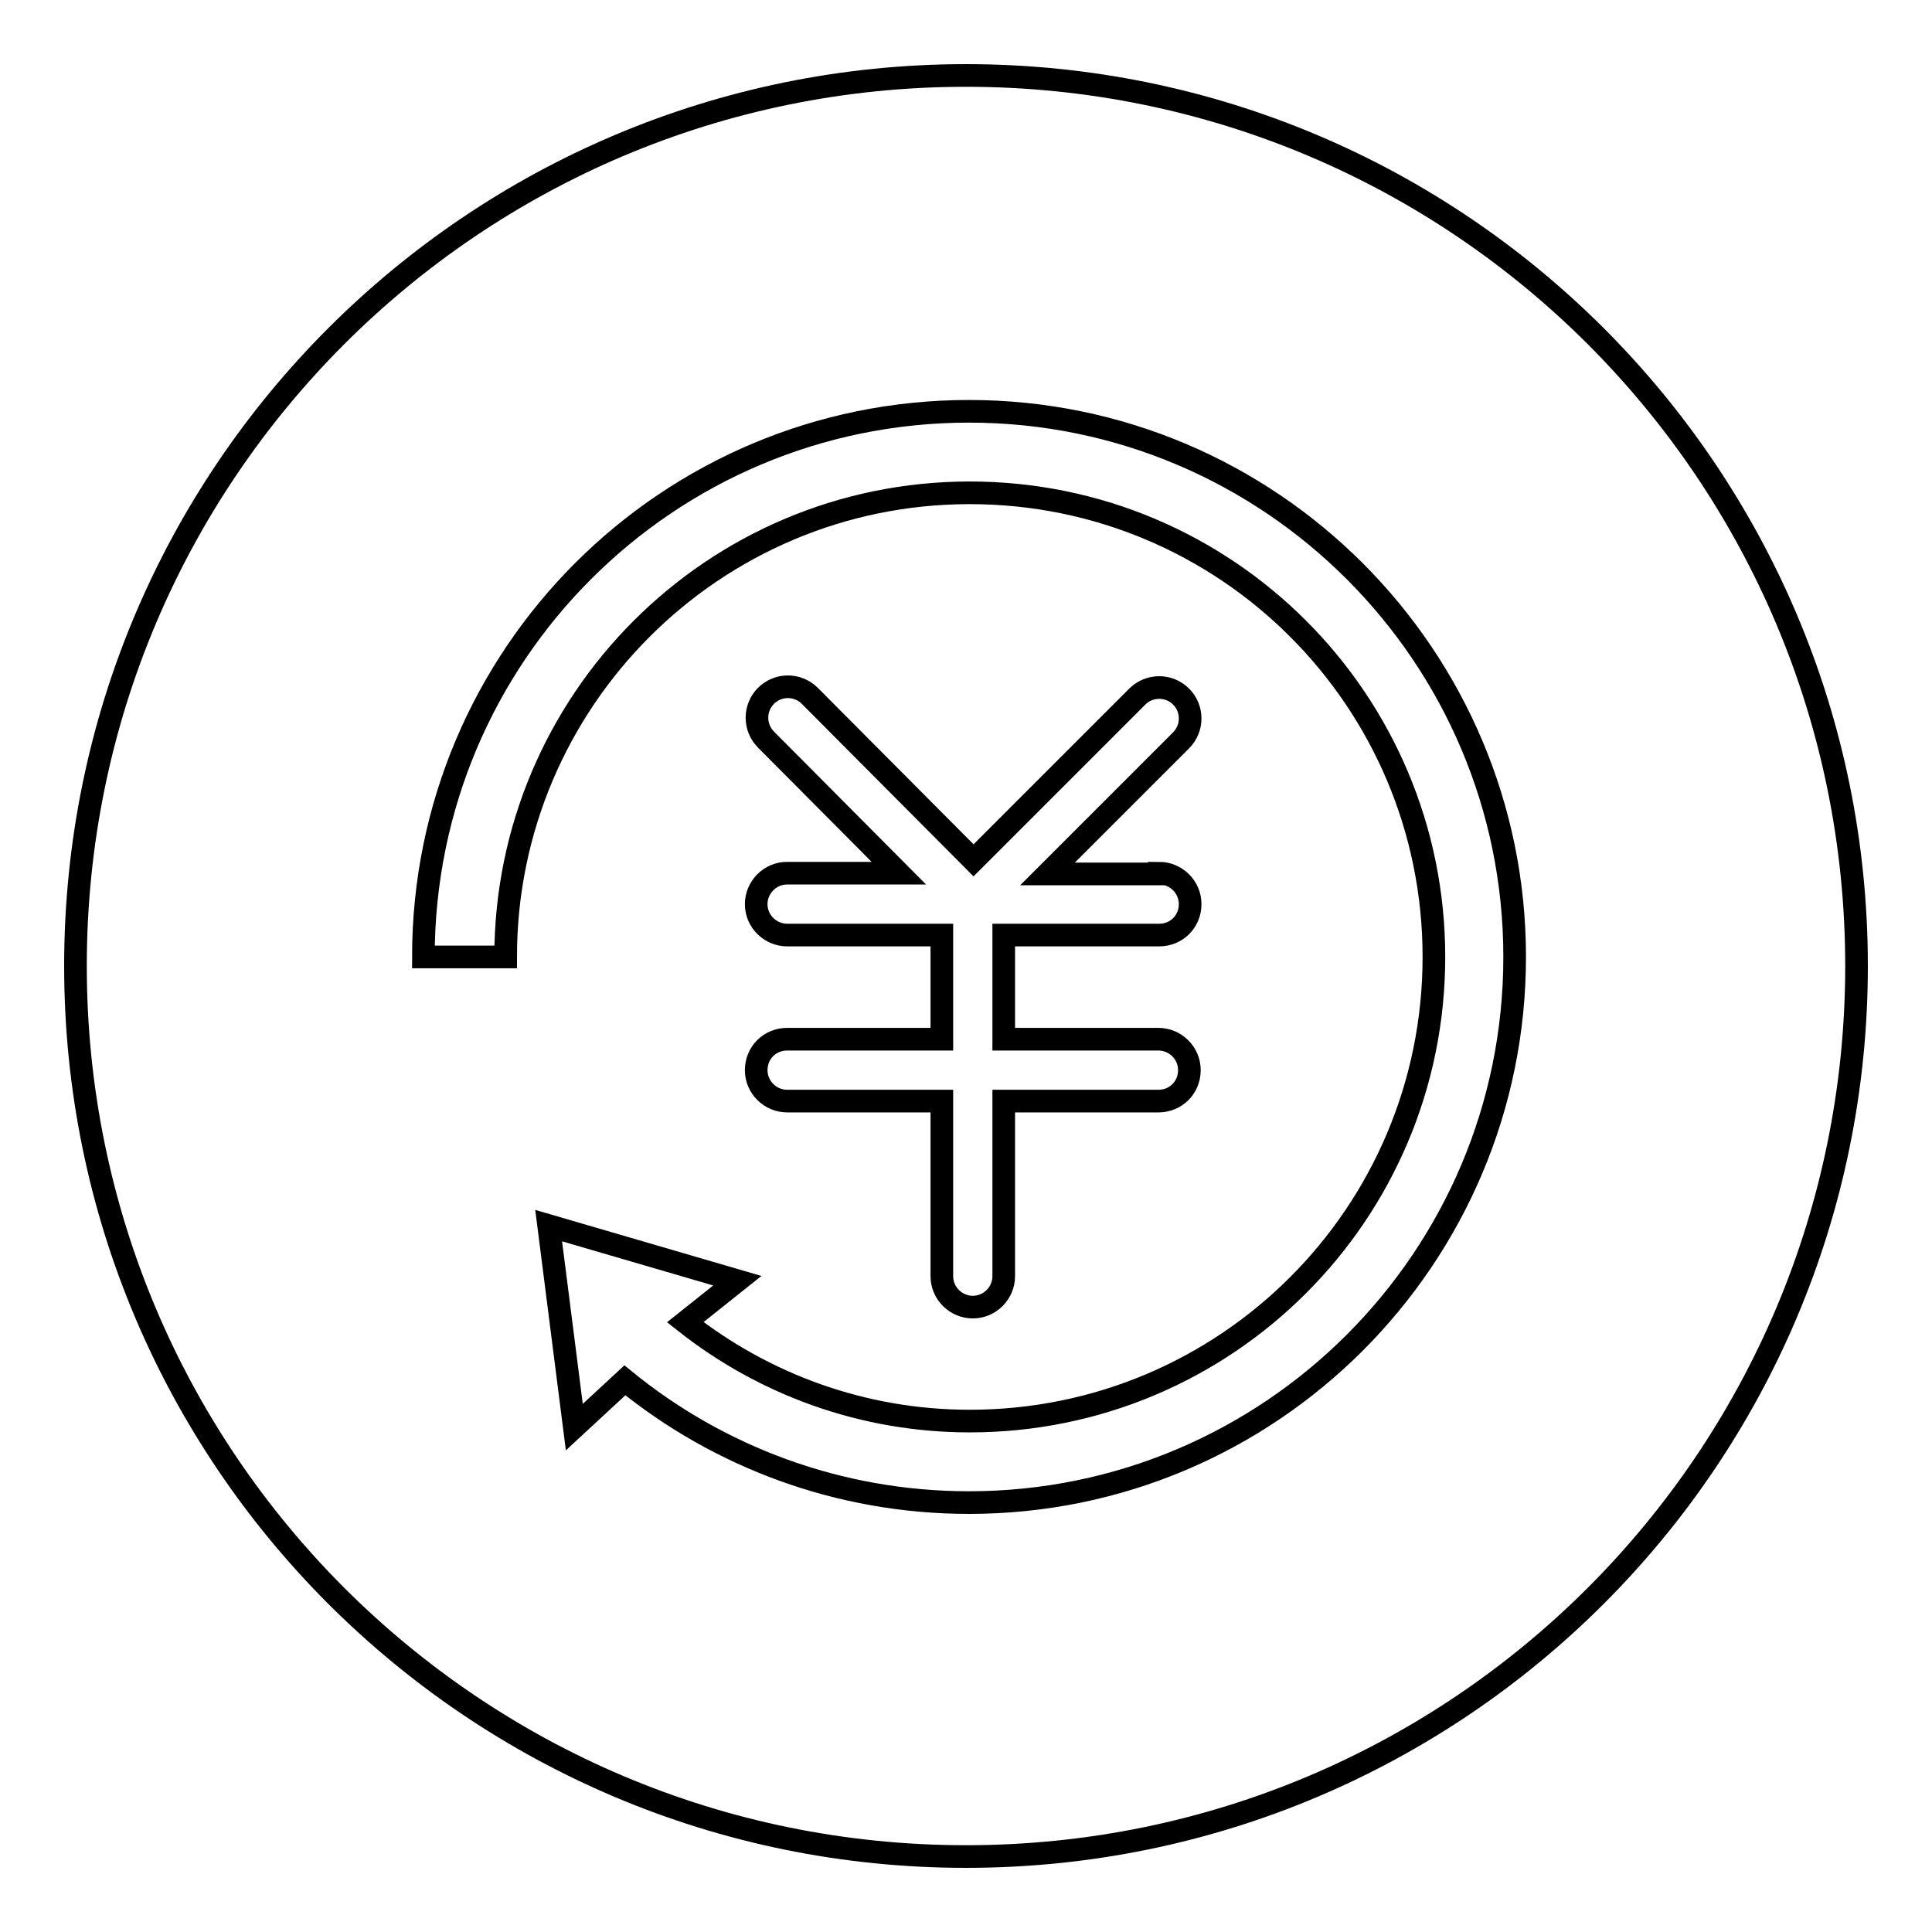 <?xml version="1.0" encoding="utf-8"?>
<!-- Svg Vector Icons : http://www.onlinewebfonts.com/icon -->
<!DOCTYPE svg PUBLIC "-//W3C//DTD SVG 1.1//EN" "http://www.w3.org/Graphics/SVG/1.1/DTD/svg11.dtd">
<svg version="1.1" xmlns="http://www.w3.org/2000/svg" xmlns:xlink="http://www.w3.org/1999/xlink" x="0px" y="0px" viewBox="0 0 256 256" enable-background="new 0 0 256 256" xml:space="preserve">
<g><g><path stroke-width="3" fill-opacity="0" stroke="#000000"  d="M128,10C62.8,10,10,62.8,10,128c0,65.2,52.8,118,118,118c65.2,0,118-52.8,118-118C246,62.8,193.2,10,128,10z M128.5,188.3c34,0,61.5-27.5,61.5-61.5c0-34-27.5-61.5-61.5-61.5S67,92.9,67,126.8H56.1c0-40,32.4-72.3,72.3-72.3s72.3,32.4,72.3,72.3s-32.4,72.3-72.3,72.3c-17.3,0-33.2-6.1-45.6-16.2l-6.7,6.2l-3.4-26.7l25,7.3l-6.9,5.5C101.2,183.4,114.3,188.3,128.5,188.3z M153.6,115.7c2.2,0,4.1,1.8,4.1,4.1s-1.8,4.1-4.1,4.1H133v13.8h20.5c2.2,0,4.1,1.8,4.1,4.1s-1.8,4.1-4.1,4.1H133v23.2c0,2.2-1.8,4.1-4.1,4.1c-2.2,0-4.1-1.8-4.1-4.1v-23.2h-20.5c-2.2,0-4.1-1.8-4.1-4.1s1.8-4.1,4.1-4.1h20.5v-13.8h-20.5c-2.2,0-4.1-1.8-4.1-4.1c0-2.2,1.8-4.1,4.1-4.1h14.8L101.5,98c-1.6-1.6-1.6-4.2,0-5.8c1.6-1.6,4.2-1.6,5.8,0L129,114l21.7-21.7c1.6-1.6,4.2-1.6,5.8,0c1.6,1.6,1.6,4.2,0,5.8l-17.7,17.7H153.6z"/></g></g>
</svg>